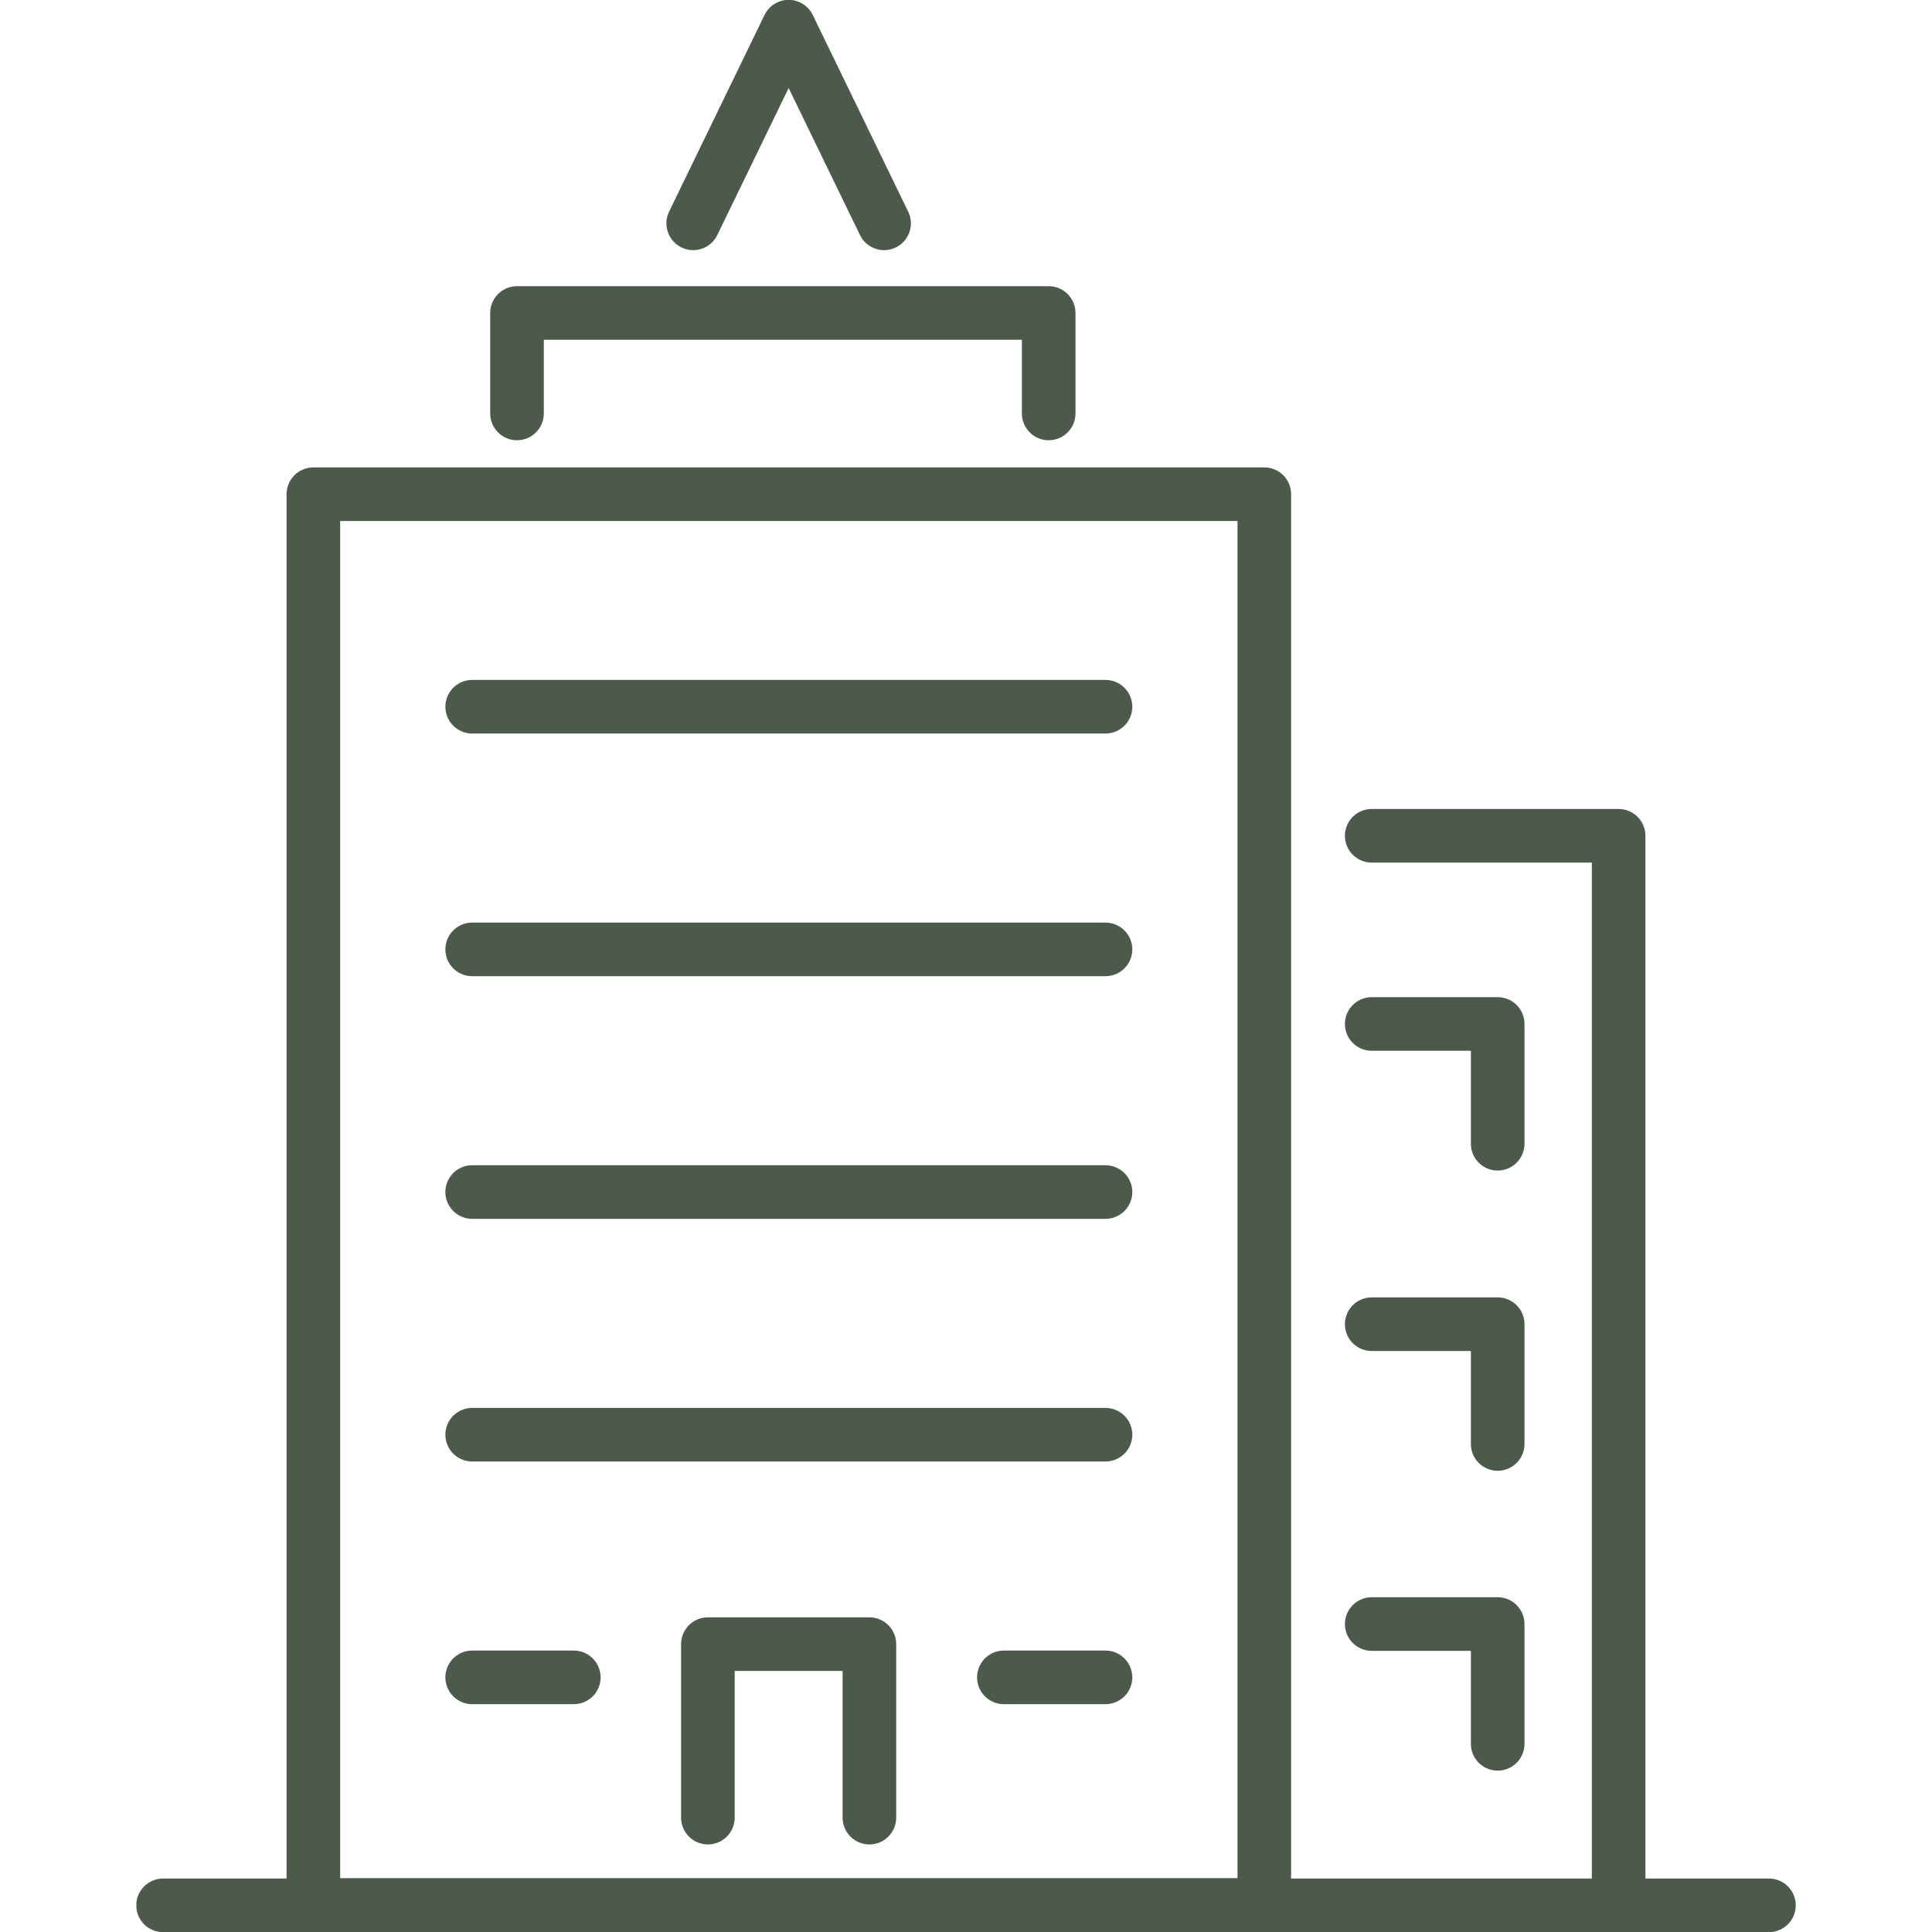 <?xml version="1.0" encoding="utf-8"?>
<!-- Generator: Adobe Illustrator 26.4.1, SVG Export Plug-In . SVG Version: 6.00 Build 0)  -->
<svg version="1.1" id="图层_1" xmlns="http://www.w3.org/2000/svg" xmlns:xlink="http://www.w3.org/1999/xlink" x="0px" y="0px"
	 viewBox="0 0 50 50" style="enable-background:new 0 0 50 50;" xml:space="preserve">
<style type="text/css">
	
		.st0{clip-path:url(#SVGID_00000074402706380023814810000009275666974265596828_);fill:none;stroke:#4C5A4B;stroke-width:1.387;stroke-linecap:round;stroke-linejoin:round;stroke-miterlimit:10;}
</style>
<g>
	<g>
		<defs>
			<rect id="SVGID_1_" x="3.53" width="42.95" height="50"/>
		</defs>
		<clipPath id="SVGID_00000145054202021912237380000014140613669068361383_">
			<use xlink:href="#SVGID_1_"  style="overflow:visible;"/>
		</clipPath>
		
			<path style="clip-path:url(#SVGID_00000145054202021912237380000014140613669068361383_);fill:none;stroke:#4C5A4B;stroke-width:1.387;stroke-linecap:round;stroke-linejoin:round;stroke-miterlimit:10;" d="
			M18.32,47.04v-4.49h4.18v4.49 M22.88,5.78l-2.47-5.09l-2.47,5.09 M35.5,42.03h3.26v3.1 M35.5,34.27h3.26v3.1 M35.5,26.5h3.26v3.1
			 M12.22,43.41h2.63 M25.98,43.41h2.63 M12.22,37.13h16.39 M12.22,30.85h16.39 M12.22,24.57h16.39 M12.22,18.29h16.39 M4.22,49.31
			h41.56 M35.5,21.63h6.39V49.3 M13.38,10.7V8.1h6.88h6.88v2.6 M8.11,12.79h24.61V49.3H8.11V12.79z"/>
	</g>
</g>
<g>
</g>
<g>
</g>
<g>
</g>
<g>
</g>
<g>
</g>
<g>
</g>
<g>
</g>
<g>
</g>
<g>
</g>
<g>
</g>
<g>
</g>
<g>
</g>
<g>
</g>
<g>
</g>
<g>
</g>
</svg>
